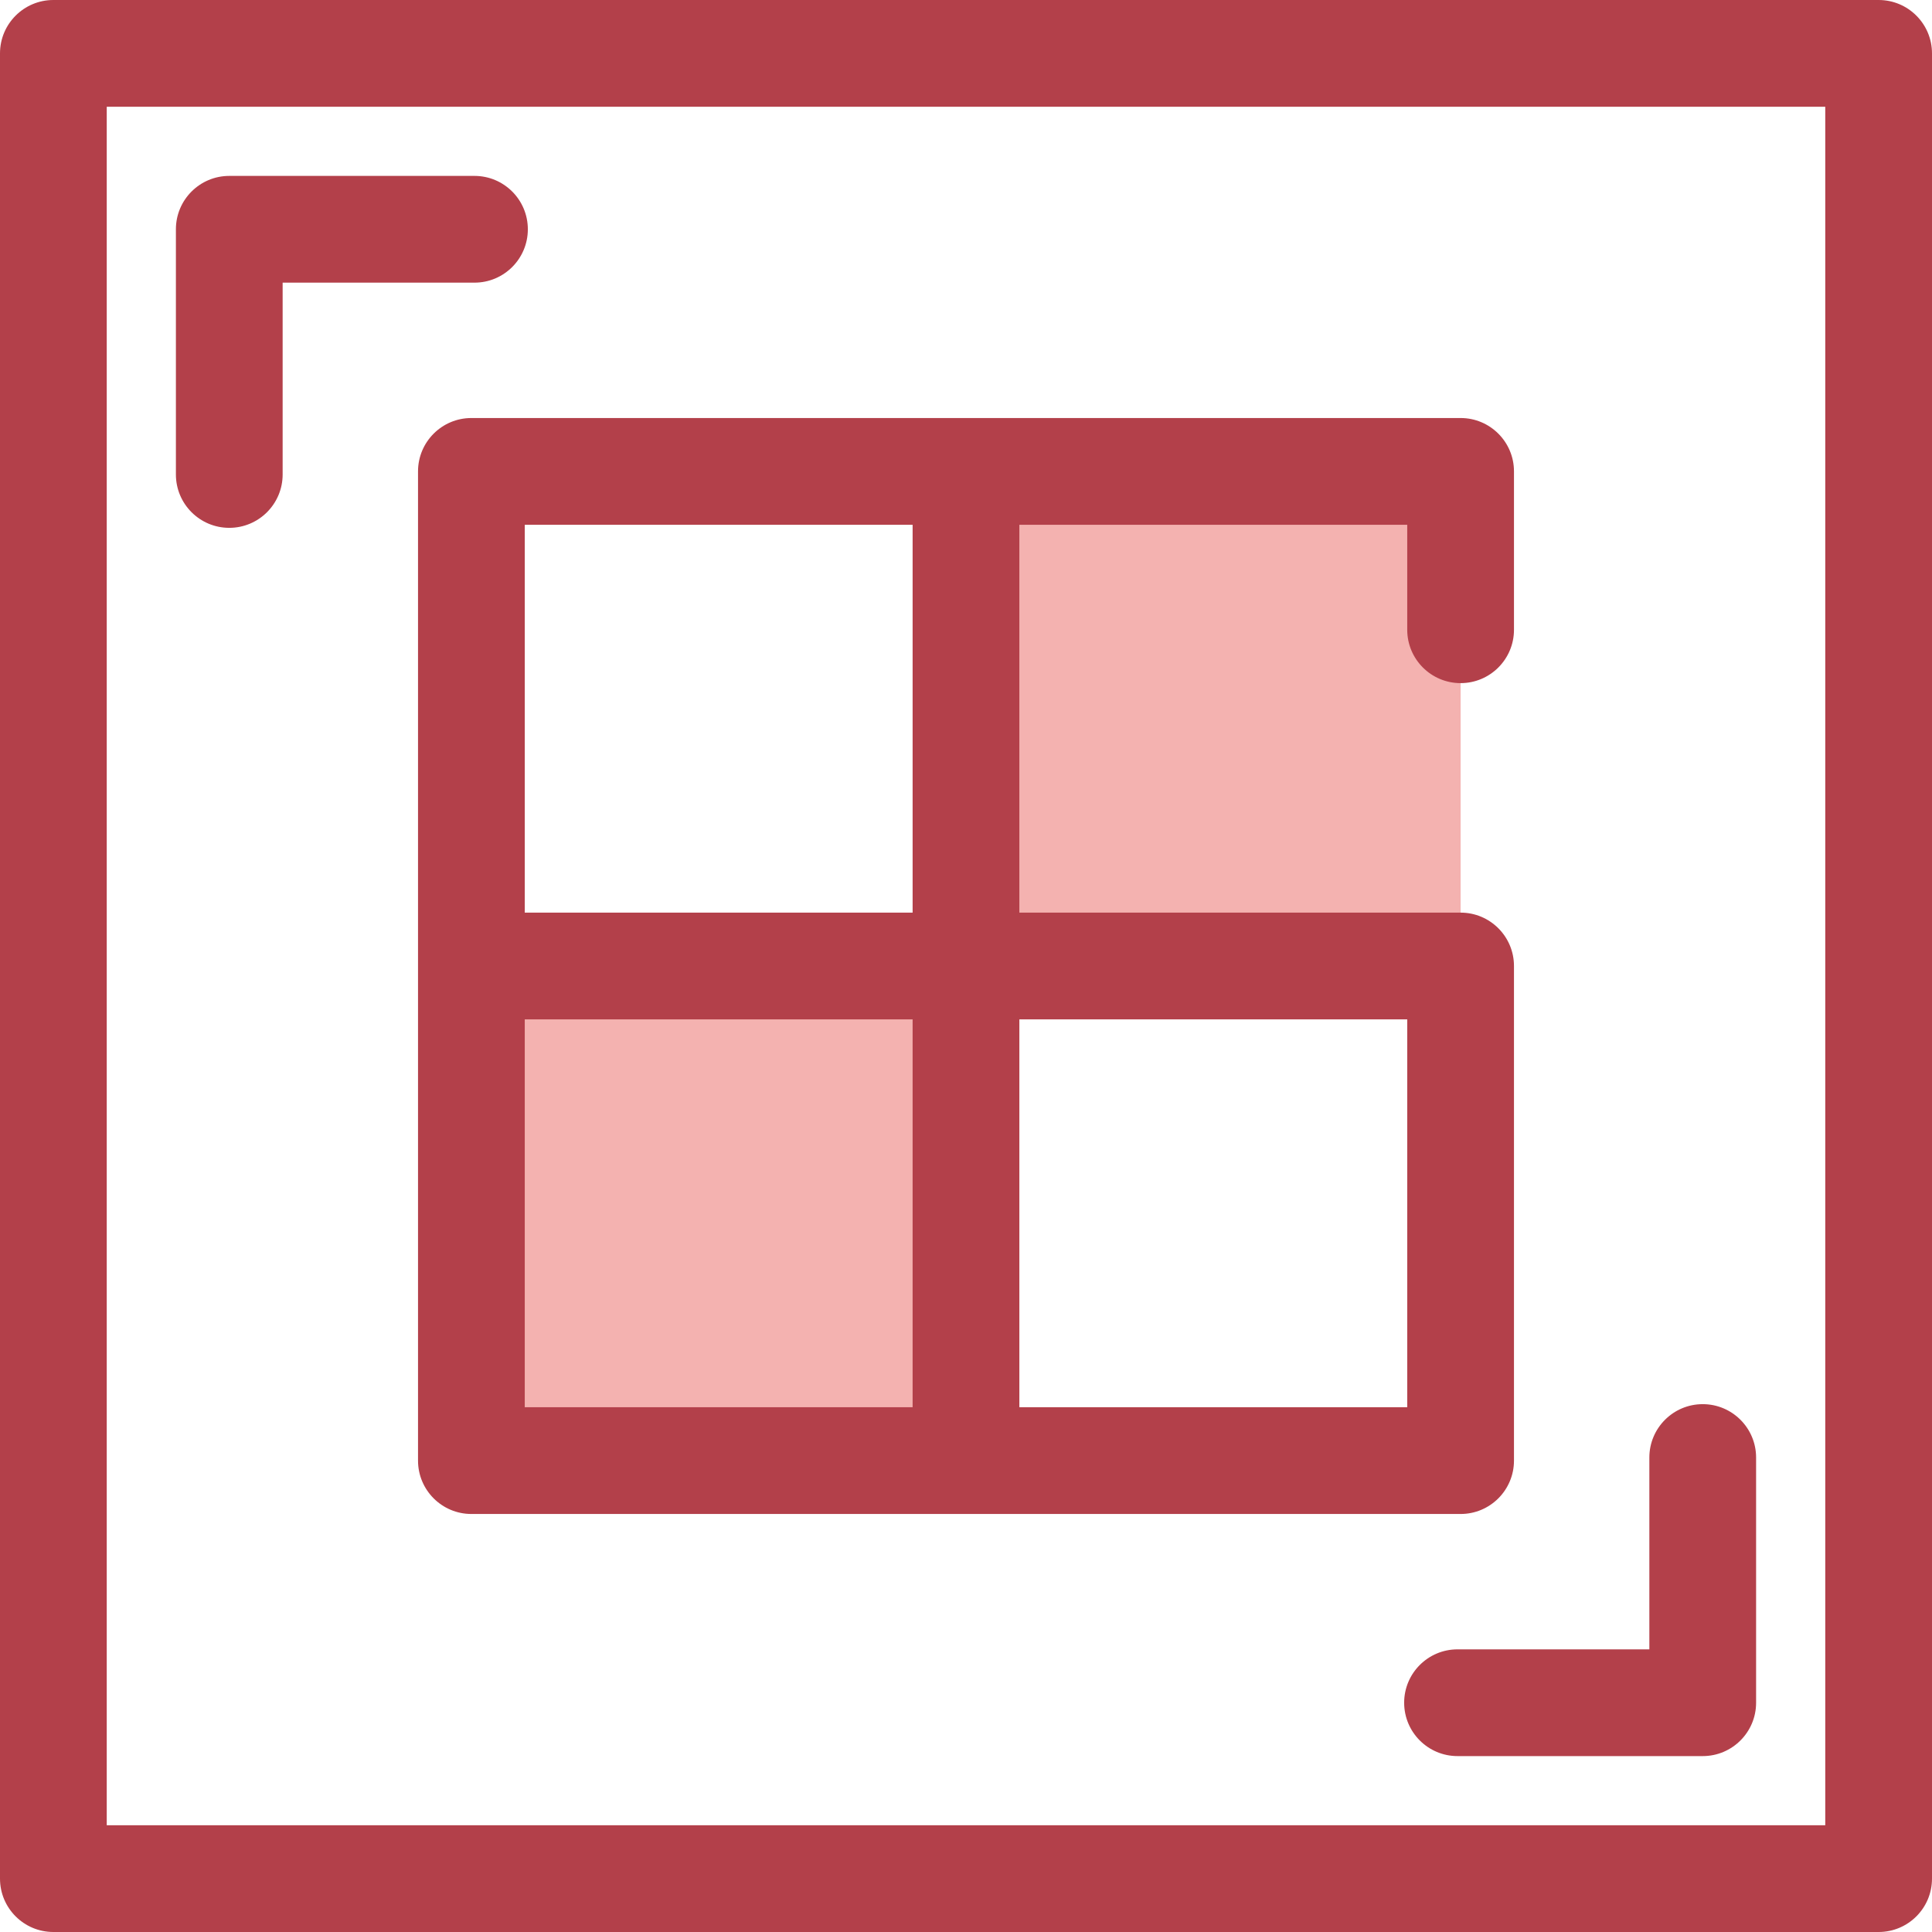 <?xml version="1.0" encoding="iso-8859-1"?>
<!-- Uploaded to: SVG Repo, www.svgrepo.com, Generator: SVG Repo Mixer Tools -->
<svg version="1.1" id="Layer_1" xmlns="http://www.w3.org/2000/svg" xmlns:xlink="http://www.w3.org/1999/xlink" 
	 viewBox="0 0 512 512" xml:space="preserve">
<g>
	<path style="fill:#B3404A;" d="M60.76,139.883c-7.812,0-14.144-6.334-14.144-14.144V60.761c0-7.81,6.332-14.144,14.144-14.144
		h64.98c7.812,0,14.144,6.334,14.144,14.144s-6.332,14.144-14.144,14.144H74.903v50.835
		C74.903,133.551,68.571,139.883,60.76,139.883z"/>
	<path style="fill:#B3404A;" d="M451.24,465.383h-64.98c-7.812,0-14.144-6.334-14.144-14.144s6.332-14.144,14.144-14.144h50.836
		V386.26c0-7.81,6.332-14.144,14.144-14.144s14.144,6.334,14.144,14.144v64.979C465.384,459.05,459.05,465.383,451.24,465.383z"/>
	<path style="fill:#B3404A;" d="M497.856,512H14.144C6.332,512,0,505.667,0,497.856V14.144C0,6.334,6.332,0,14.144,0h483.713
		C505.668,0,512,6.334,512,14.144v483.713C512,505.667,505.668,512,497.856,512z M28.287,483.713h455.425V28.287H28.287V483.713z"/>
</g>
<g>
	<polyline style="fill:#F4B2B0;" points="387.076,255.999 255.999,255.999 255.999,124.924 387.076,124.924 387.076,166.892 	"/>
	<rect x="124.931" y="256" style="fill:#F4B2B0;" width="131.069" height="131.083"/>
</g>
<path style="fill:#B3404A;" d="M387.076,181.036c7.812,0,14.144-6.334,14.144-14.144v-41.968c0-7.81-6.332-14.144-14.144-14.144
	H255.999H124.924c-7.812,0-14.144,6.334-14.144,14.144v131.075v131.078c0,7.81,6.332,14.144,14.144,14.144h131.073h131.078
	c7.812,0,14.144-6.334,14.144-14.144V255.999c0-7.81-6.332-14.144-14.144-14.144H270.141V139.067h102.79v27.825
	C372.933,174.704,379.265,181.036,387.076,181.036z M139.067,139.067h102.786v102.788H139.067V139.067z M139.067,270.142h102.786
	v102.79H139.067V270.142z M372.933,270.142v102.79h-102.79v-102.79H372.933z"/>
</svg>